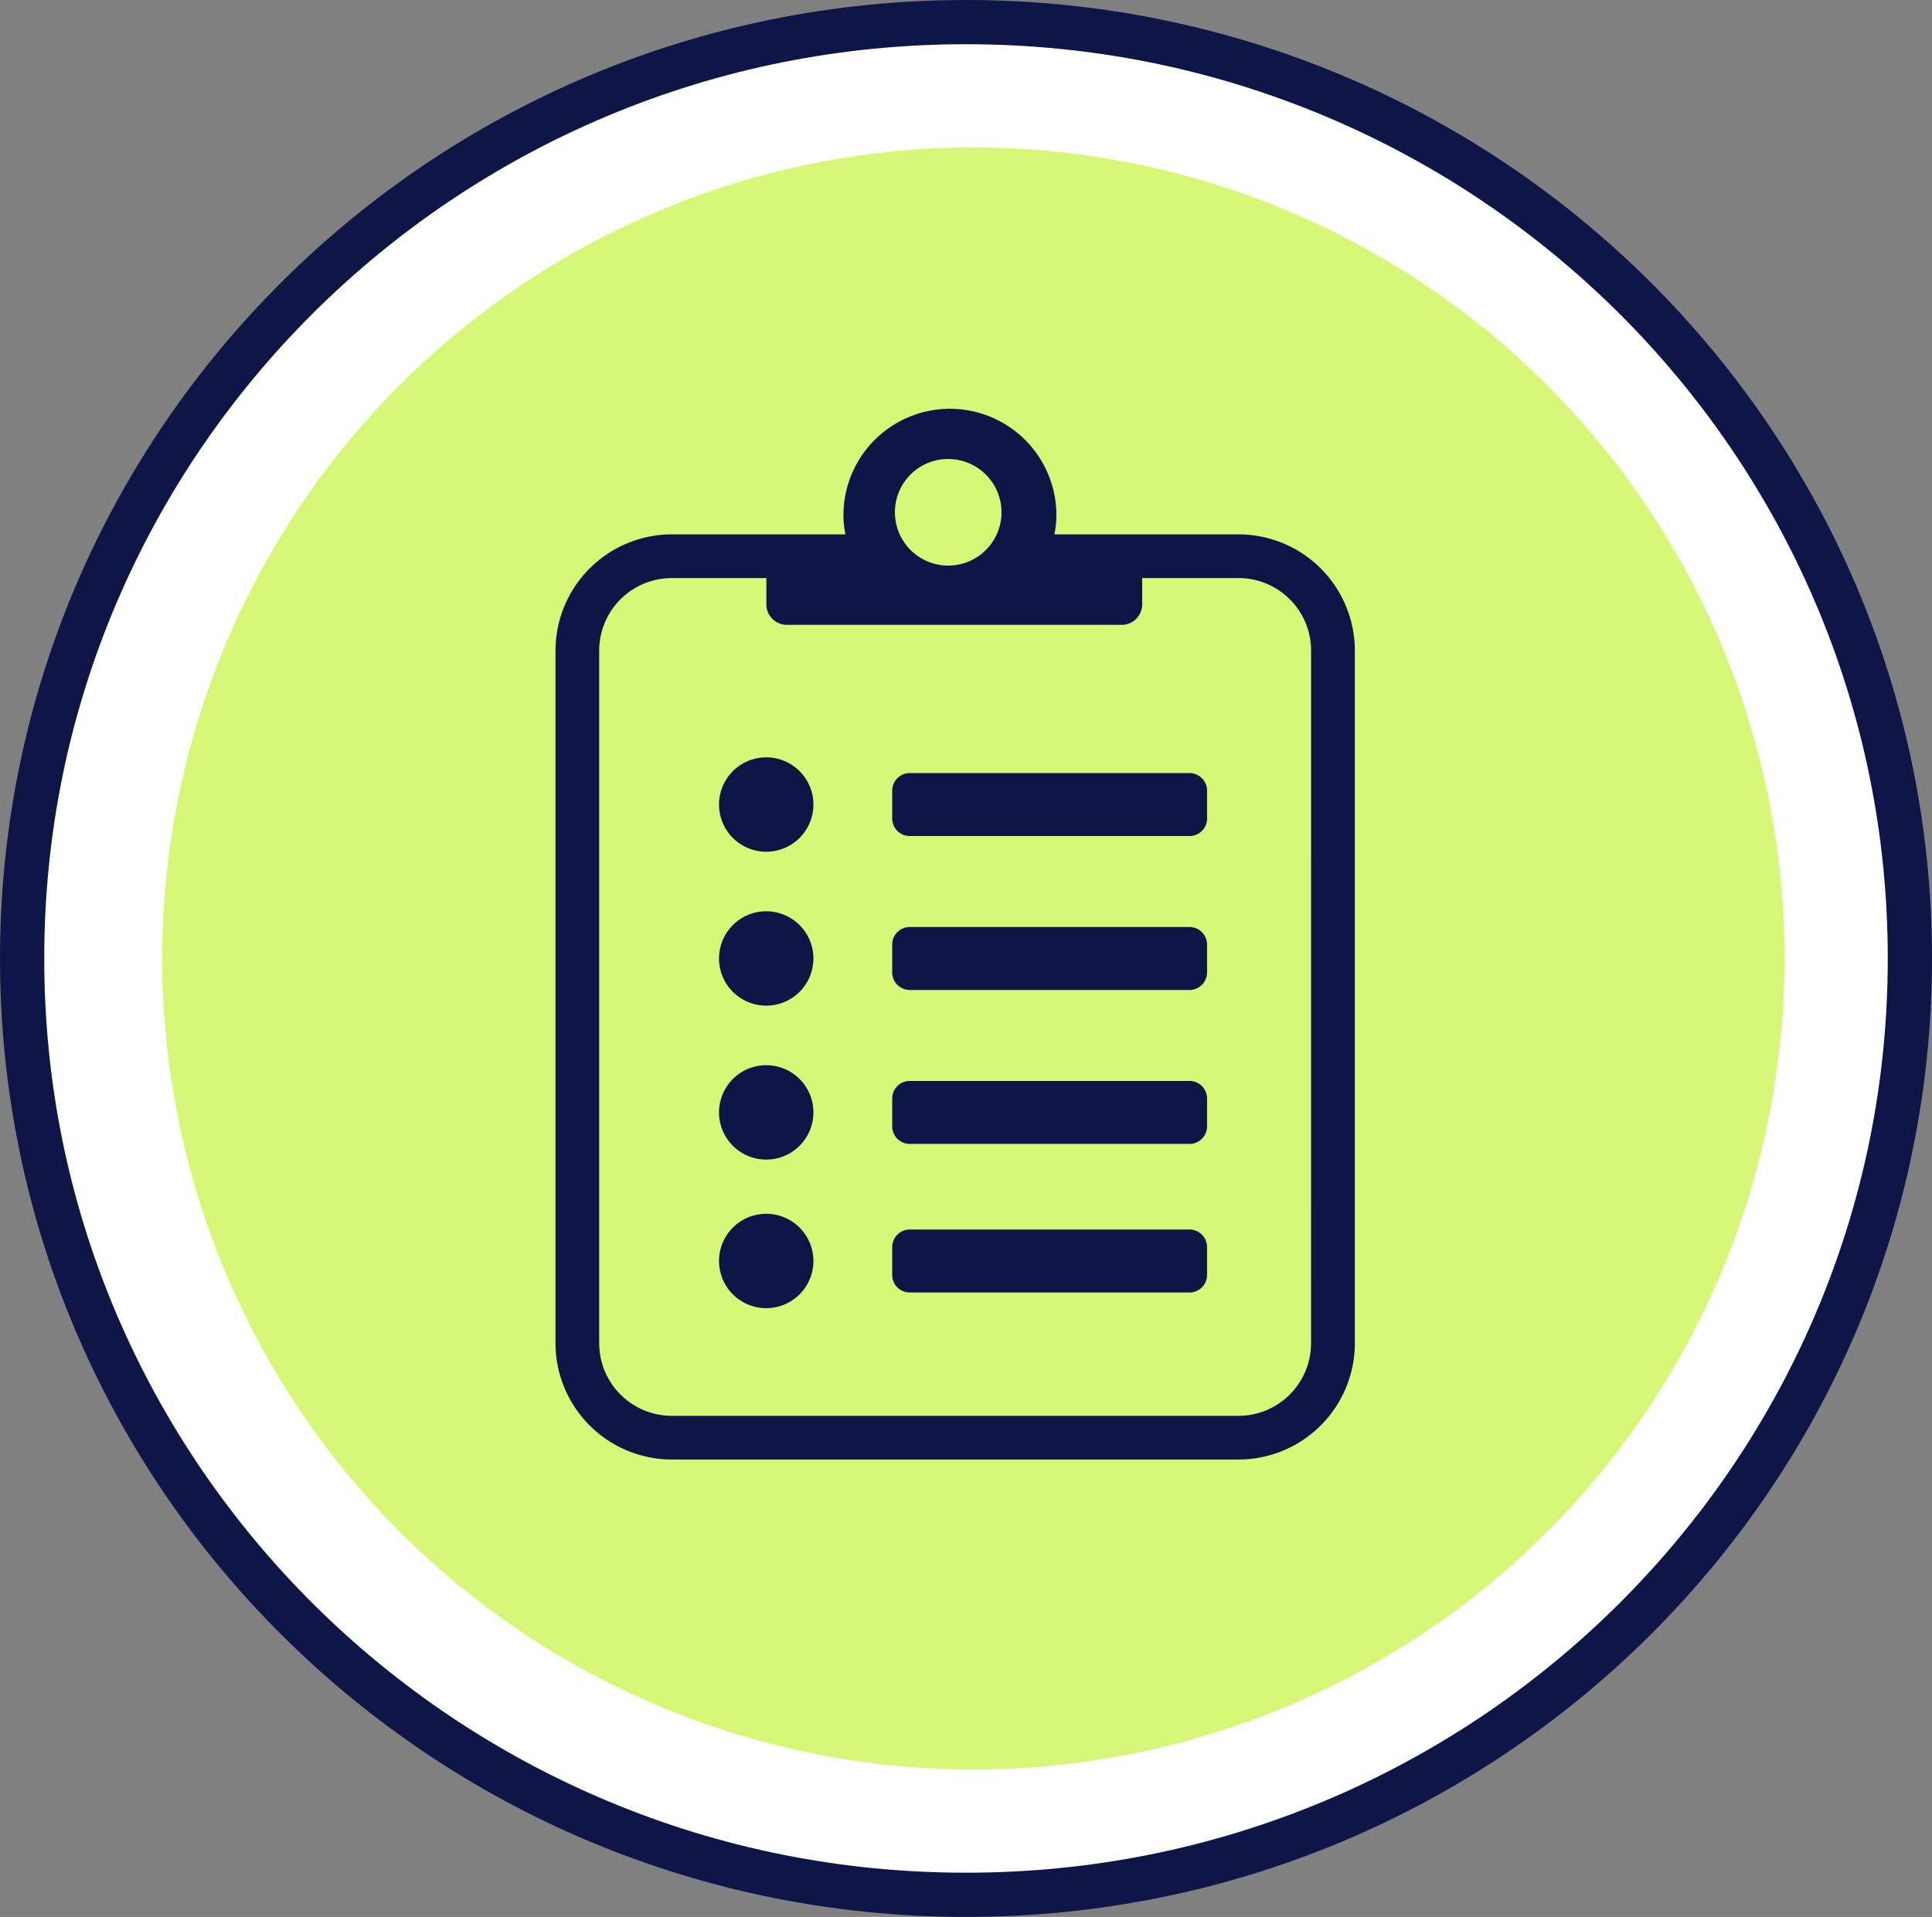 <?xml version="1.0" encoding="UTF-8"?> <svg xmlns="http://www.w3.org/2000/svg" width="131" height="130" viewBox="0 0 131 130"><rect x="0" y="0" width="131" height="130" fill="#808080" stroke="none"/><g transform="translate(10.289 6.723)"><g transform="translate(-10.289 -6.723)" fill="#fff"><path d="M 65.5 128.5 C 56.858 128.5 48.475 126.821 40.585 123.509 C 36.793 121.917 33.135 119.947 29.714 117.653 C 26.324 115.381 23.137 112.771 20.241 109.897 C 17.345 107.023 14.716 103.861 12.426 100.498 C 10.115 97.104 8.131 93.475 6.527 89.713 C 3.191 81.886 1.5 73.572 1.5 65 C 1.5 56.428 3.191 48.114 6.527 40.287 C 8.131 36.525 10.115 32.896 12.426 29.502 C 14.716 26.139 17.345 22.977 20.241 20.103 C 23.137 17.229 26.324 14.619 29.714 12.347 C 33.135 10.053 36.793 8.083 40.585 6.491 C 48.475 3.179 56.858 1.5 65.5 1.5 C 74.142 1.5 82.525 3.179 90.415 6.491 C 94.207 8.083 97.865 10.053 101.286 12.347 C 104.676 14.619 107.863 17.229 110.759 20.103 C 113.655 22.977 116.284 26.139 118.574 29.502 C 120.885 32.896 122.869 36.525 124.473 40.287 C 127.809 48.114 129.5 56.428 129.5 65 C 129.5 73.572 127.809 81.886 124.473 89.713 C 122.869 93.475 120.885 97.104 118.574 100.498 C 116.284 103.861 113.655 107.023 110.759 109.897 C 107.863 112.771 104.676 115.381 101.286 117.653 C 97.865 119.947 94.207 121.917 90.415 123.509 C 82.525 126.821 74.142 128.5 65.5 128.5 Z" stroke="none"></path><path d="M 65.5 3 C 57.058 3 48.871 4.64 41.166 7.874 C 37.462 9.429 33.89 11.353 30.549 13.593 C 27.239 15.812 24.126 18.36 21.298 21.168 C 18.469 23.974 15.902 27.062 13.666 30.346 C 11.41 33.66 9.472 37.203 7.907 40.875 C 4.651 48.515 3 56.632 3 65 C 3 73.368 4.651 81.485 7.907 89.125 C 9.472 92.797 11.41 96.34 13.666 99.654 C 15.902 102.938 18.469 106.026 21.298 108.833 C 24.126 111.64 27.239 114.188 30.549 116.407 C 33.89 118.647 37.462 120.571 41.166 122.126 C 48.871 125.36 57.058 127 65.5 127 C 73.942 127 82.129 125.36 89.834 122.126 C 93.538 120.571 97.11 118.647 100.451 116.407 C 103.761 114.188 106.874 111.64 109.702 108.833 C 112.531 106.026 115.098 102.938 117.334 99.654 C 119.59 96.34 121.528 92.797 123.093 89.125 C 126.349 81.485 128 73.368 128 65 C 128 56.632 126.349 48.515 123.093 40.875 C 121.528 37.203 119.59 33.66 117.334 30.346 C 115.098 27.062 112.531 23.974 109.702 21.168 C 106.874 18.36 103.761 15.812 100.451 13.593 C 97.11 11.353 93.538 9.429 89.834 7.874 C 82.129 4.64 73.942 3 65.5 3 M 65.5 0 C 101.675 0 131 29.102 131 65 C 131 100.898 101.675 130 65.5 130 C 29.325 130 0 100.898 0 65 C 0 29.102 29.325 0 65.5 0 Z" stroke="none" fill="#0e1647"></path></g><path d="M55,0A55,55,0,1,1,0,55,55,55,0,0,1,55,0Z" transform="translate(0.711 3.277)" fill="#d7f777"></path><g transform="translate(-708.289 -120.723)"><g transform="translate(735.665 141.644)"><path d="M3.2,0A3.2,3.2,0,1,1,0,3.2,3.2,3.2,0,0,1,3.2,0Z" transform="translate(11.089 23.717)" fill="#0e1647"></path><path d="M3.2,0A3.2,3.2,0,1,1,0,3.2,3.2,3.2,0,0,1,3.2,0Z" transform="translate(11.089 34.156)" fill="#0e1647"></path><path d="M3.2,0A3.2,3.2,0,1,1,0,3.2,3.2,3.2,0,0,1,3.2,0Z" transform="translate(11.089 44.595)" fill="#0e1647"></path><path d="M1.191,0H20.159A1.191,1.191,0,0,1,21.35,1.191V3.079A1.191,1.191,0,0,1,20.159,4.27H1.191A1.191,1.191,0,0,1,0,3.079V1.191A1.191,1.191,0,0,1,1.191,0Z" transform="translate(22.831 24.784)" fill="#0e1647"></path><path d="M1.191,0H20.159A1.191,1.191,0,0,1,21.35,1.191V3.079A1.191,1.191,0,0,1,20.159,4.27H1.191A1.191,1.191,0,0,1,0,3.079V1.191A1.191,1.191,0,0,1,1.191,0Z" transform="translate(22.831 35.223)" fill="#0e1647"></path><path d="M1.191,0H20.159A1.191,1.191,0,0,1,21.35,1.191V3.079A1.191,1.191,0,0,1,20.159,4.27H1.191A1.191,1.191,0,0,1,0,3.079V1.191A1.191,1.191,0,0,1,1.191,0Z" transform="translate(22.831 45.662)" fill="#0e1647"></path><path d="M3.2,0A3.2,3.2,0,1,1,0,3.2,3.2,3.2,0,0,1,3.2,0Z" transform="translate(11.089 54.671)" fill="#0e1647"></path><path d="M1.191,0H20.159A1.191,1.191,0,0,1,21.35,1.191V3.079A1.191,1.191,0,0,1,20.159,4.27H1.191A1.191,1.191,0,0,1,0,3.079V1.191A1.191,1.191,0,0,1,1.191,0Z" transform="translate(22.831 55.739)" fill="#0e1647"></path><path d="M792.317,159.838H779.828a6.6,6.6,0,0,0,.136-1.381,7.22,7.22,0,0,0-14.439,0,6.6,6.6,0,0,0,.136,1.381H753.884A7.9,7.9,0,0,0,746,167.722V214.69a7.9,7.9,0,0,0,7.884,7.889h38.433a7.893,7.893,0,0,0,7.884-7.889V167.722A7.892,7.892,0,0,0,792.317,159.838Zm-19.685-5.109a3.613,3.613,0,1,1-3.616,3.609A3.6,3.6,0,0,1,772.632,154.729Zm24.6,59.961a4.929,4.929,0,0,1-4.92,4.926H753.884a4.929,4.929,0,0,1-4.92-4.926V167.722a4.923,4.923,0,0,1,4.92-4.92H760.3v1.79a1.386,1.386,0,0,0,1.38,1.381H784.4a1.386,1.386,0,0,0,1.382-1.381V162.8h6.532a4.923,4.923,0,0,1,4.92,4.92Z" transform="translate(-746 -151.243)" fill="#0e1647"></path></g></g></g></svg> 